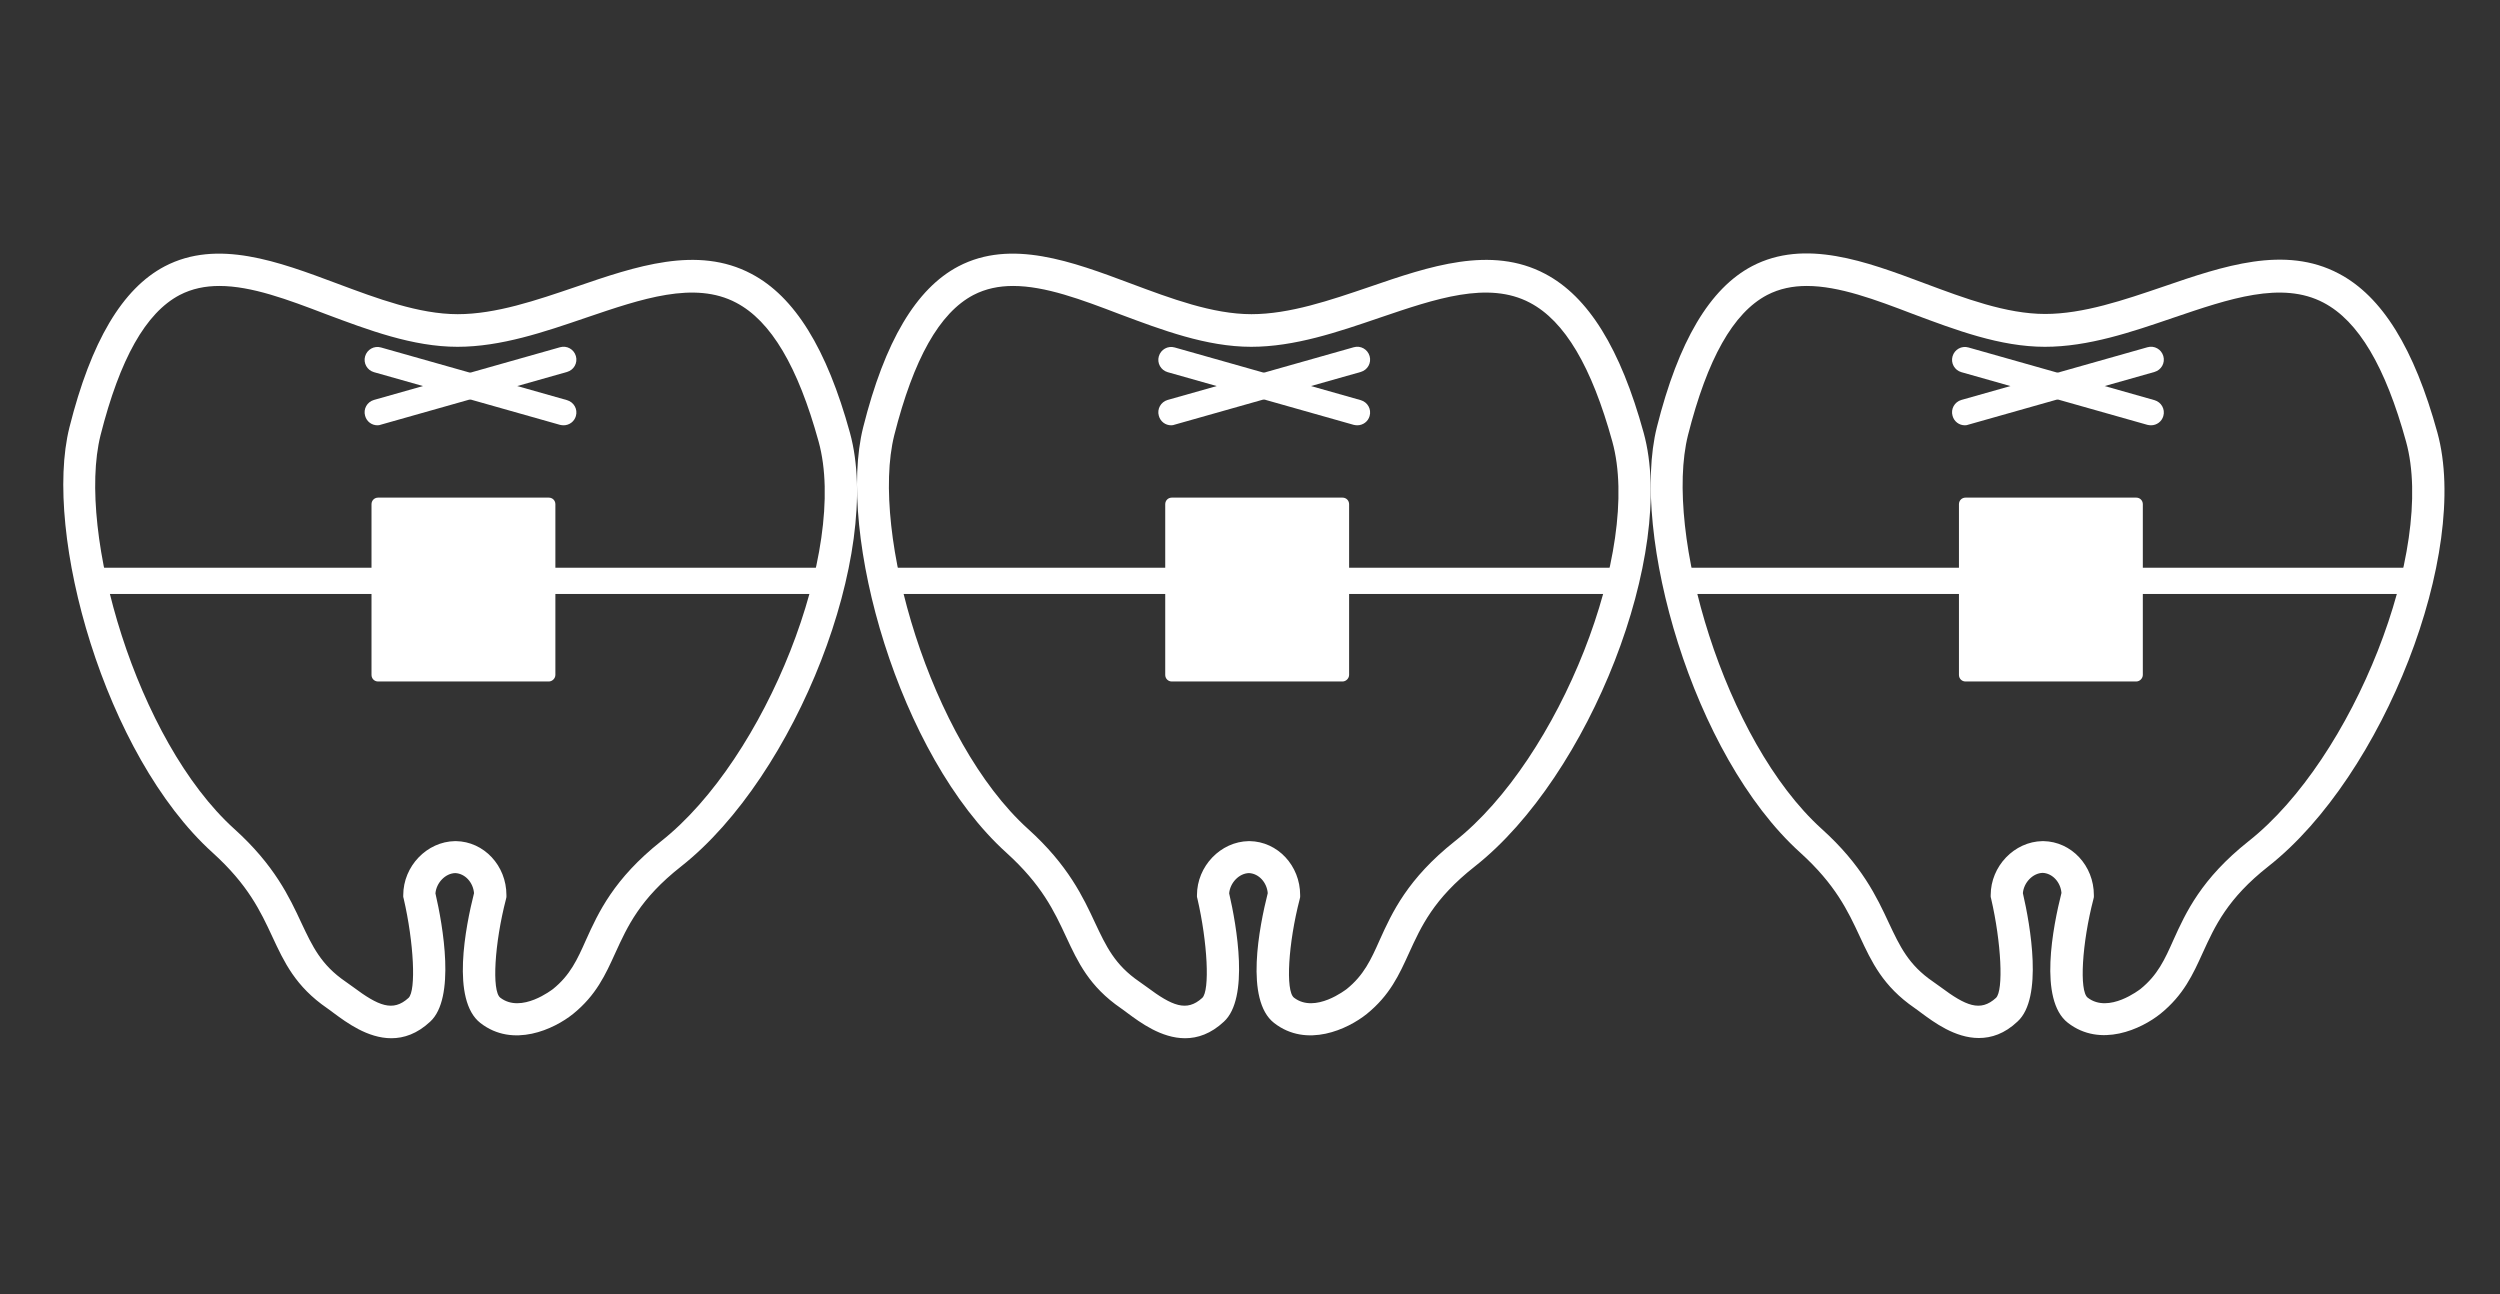<?xml version="1.0" encoding="utf-8"?>
<!-- Generator: Adobe Illustrator 25.4.1, SVG Export Plug-In . SVG Version: 6.00 Build 0)  -->
<svg version="1.1" xmlns="http://www.w3.org/2000/svg" xmlns:xlink="http://www.w3.org/1999/xlink" x="0px" y="0px"
	 viewBox="0 0 1133.9 587" style="enable-background:new 0 0 1133.9 587;" xml:space="preserve">
<rect x="0" y="0" width="1133.9" height="587" fill="#333333" stroke="none"/>
<style type="text/css">
	.st0{display:none;fill:#275DA7;stroke:#231815;stroke-miterlimit:10;}
	.st1{display:none;}
	.st2{display:inline;fill:#595959;}
	.st3{display:inline;fill:#FFFFFF;}
	.st4{fill:#FFFFFF;}
</style>
<g id="レイヤー_1">
	<rect x="-171.3" y="-8.5" class="st0" width="1502.9" height="904.1"/>
</g>
<g id="レイヤー_2">
	<g class="st1">
		<path class="st2" d="M321.5,494.6c0.1,0,0.2,0,0.3,0h-0.5C321.3,494.6,321.4,494.6,321.5,494.6z"/>
		<path class="st3" d="M538.2,201.2c-5.6-20.5-12.1-37.3-19.6-51.2l-4.7-8.7l-8.1,5.7c-11.6,8.1-20.5,14.1-25.7,17.4
			c-2.7,1.7-5.3,3.8-8,6.1c-11.7,9.7-29.3,24.4-91,26.5c-62.1,2.1-76.8,11.7-90.9,20.9c-3.8,2.5-7.5,4.9-12.2,7
			c-0.8,0.4-1.3,0.3-1.9,0.1c-7.4-2.8-16.5-23.4-21.4-34.5c-6.8-15.4-10.1-23.1-18.8-22.6c-2.7,0.2-9.2-0.5-16-1.2
			c-8-0.8-18-1.9-28.6-2.3c-19-0.8-33-6.3-45.4-12c-0.8-0.4-2.6-1.5-5.6-4.4l-8.8-8.7l-5.4,11.2c-6.3,13.2-12,29.4-16.7,48.1
			c-14.7,58.4,19.4,180.2,78.7,233.8c19.4,17.5,26.2,32,32.7,46c6.6,14.1,12.8,27.4,30.2,39.4c1.1,0.8,2.3,1.7,3.6,2.6
			c6.8,5.1,18.5,13.8,31.6,13.8c6.9,0,14.2-2.4,21.4-9c14.1-12.9,7-52.7,2.9-70.5c0.5-5.8,5.4-10.9,10.9-11.1c5.3,0.2,9.8,5,10.3,11
			c-4.6,18.2-12.7,58.8,3.5,71.3c18,13.9,40.4,3.4,50.9-5c12.7-10.2,17.8-21.5,23.3-33.5c6.6-14.6,13.4-29.7,36.1-47.5
			C508.7,389.7,556.4,267.2,538.2,201.2L538.2,201.2z M434.5,425.6c-26,20.5-34.5,39.1-41.2,54.1c-4.9,10.9-8.8,19.5-18.2,27
			c-0.2,0.1-17.3,13.7-28.9,4.8c-4.7-3.6-3.1-29.9,3.1-54.1l0.3-1.1v-1.1c0-16.1-12.4-29.3-27.7-29.7l-0.1,0l-0.6,0
			c-15.4,0.4-28.3,13.9-28.3,29.7v1l0.2,1c5.6,24.1,6.9,50.6,2.7,54.6c-8.6,7.9-16.7,4.4-30.5-5.9c-1.5-1.1-2.9-2.2-4.2-3
			c-13.5-9.2-18.2-19.4-24.2-32.2c-6.6-14.1-14.8-31.7-36.9-51.7c-53.7-48.5-86.9-163-73.4-216.3c3.3-13,7-24.7,11.1-34.8
			c0.3,0.1,0.5,0.3,0.8,0.4c14,6.5,30,12.7,52.1,13.7c10.1,0.4,19.8,1.5,27.6,2.3c6.1,0.6,11,1.2,14.9,1.3c1.6,2.9,3.8,8,5.6,12.1
			c7.6,17.1,17,38.4,31.2,43.9c5.1,2,10.5,1.8,15.5-0.5c5.9-2.7,10.3-5.5,14.6-8.3c12.1-7.9,24.7-16.1,81.9-18
			c67.7-2.3,89-20,101.7-30.5c2.3-1.9,4.3-3.6,6.1-4.7c4.1-2.6,10.1-6.6,17.9-12c5,10.9,9.6,23.9,13.7,38.6v0
			C537.5,265.3,492.1,380.2,434.5,425.6z"/>
		<path class="st3" d="M138.4,123.6c14,6.5,30,12.7,52.1,13.7c10.1,0.4,19.8,1.5,27.6,2.3c6.1,0.6,11,1.2,14.9,1.3
			c1.6,2.9,3.8,8.1,5.6,12.1c7.6,17.1,17,38.4,31.2,43.9c2.4,0.9,4.8,1.4,7.2,1.4c2.8,0,5.6-0.6,8.3-1.8c7-3.2,11.9-7,16.6-10.8
			c11.4-9.1,26.9-17.2,81.3-19.1c70.8-2.4,88.3-18.9,101.6-28.4c1.7-1.2,3.2-2.3,4.8-3.3c5.5-3.5,14.4-9.5,26.3-17.8l6.5-4.5l-3.8-7
			C484,41.7,432.9,59.9,387.8,75.9c-21.7,7.7-44,15.7-65,15.7c-21.4,0-44.3-8.9-66.4-17.4c-45.6-17.6-97.2-37.6-130.3,31.4l-2.7,5.7
			l4.5,4.4C131.6,119.4,135.1,122,138.4,123.6z M269.6,123.3c-3.8-1.1-6-5-4.9-8.8c1.1-3.8,5-6,8.8-4.9l49.2,13.9l49.2-13.9
			c3.8-1.1,7.7,1.1,8.8,4.9c1.1,3.8-1.1,7.7-4.9,8.8l-27,7.7l27,7.7c3.8,1.1,6,5,4.9,8.8c-0.9,3.1-3.7,5.2-6.8,5.2
			c-0.6,0-1.3-0.1-1.9-0.3l-49.2-13.9l-49.2,13.9c-0.6,0.2-1.3,0.3-1.9,0.3c-3.1,0-5.9-2-6.8-5.2c-1.1-3.8,1.1-7.7,4.9-8.8l27-7.7
			L269.6,123.3z"/>
		<path class="st3" d="M821.7,533.9c0.1,0,0.2,0,0.3,0h-0.5C821.5,533.8,821.6,533.9,821.7,533.9z"/>
		<path class="st3" d="M1024,201.2c-5.6-20.5-12.1-37.3-19.6-51.2l-4.7-8.7l-8.1,5.7c-11.6,8.1-20.5,14.1-25.7,17.4
			c-2.7,1.7-5.3,3.8-8,6.1c-11.7,9.7-29.3,24.4-91,26.5c-62.1,2.1-76.8,11.7-90.9,20.9c-3.8,2.5-7.5,4.9-12.2,7
			c-0.8,0.4-1.3,0.3-1.9,0.1c-7.4-2.8-16.5-23.4-21.4-34.5c-6.8-15.4-10.1-23.1-18.8-22.6c-2.7,0.2-9.2-0.5-16-1.2
			c-8-0.8-18-1.9-28.6-2.3c-19-0.8-33-6.3-45.4-12c-0.8-0.4-2.6-1.5-5.6-4.4l-8.8-8.7l-5.4,11.2c-6.3,13.2-12,29.4-16.7,48.1
			c-14.7,58.4,19.4,180.2,78.7,233.8c19.4,17.5,26.2,32,32.7,46c6.6,14.1,12.8,27.4,30.2,39.4c1.1,0.8,2.3,1.7,3.6,2.6
			c6.8,5.1,18.5,13.8,31.6,13.8c6.9,0,14.2-2.4,21.4-9c14.1-12.9,7-52.7,2.9-70.5c0.5-5.8,5.4-10.9,10.9-11.1c5.3,0.2,9.8,5,10.3,11
			c-4.6,18.2-12.7,58.8,3.5,71.3c18,13.9,40.4,3.4,50.9-5c12.7-10.2,17.8-21.5,23.3-33.5c6.6-14.6,13.4-29.7,36.1-47.5
			C994.4,389.7,1042.1,267.2,1024,201.2L1024,201.2z M920.2,425.6c-26,20.5-34.5,39.1-41.2,54.1c-4.9,10.9-8.8,19.5-18.2,27
			c-0.2,0.1-17.3,13.7-28.9,4.8c-4.7-3.6-3.1-29.9,3.1-54.1l0.3-1.1v-1.1c0-16.1-12.4-29.3-27.7-29.7l-0.1,0l-0.6,0
			c-15.4,0.4-28.3,13.9-28.3,29.7v1l0.2,1c5.6,24.1,6.9,50.6,2.7,54.6c-8.6,7.9-16.7,4.4-30.5-5.9c-1.5-1.1-2.9-2.2-4.2-3
			c-13.5-9.2-18.2-19.4-24.2-32.2c-6.6-14.1-14.8-31.7-36.9-51.7c-53.7-48.5-86.9-163-73.4-216.3c3.3-13,7-24.7,11.1-34.8
			c0.3,0.1,0.5,0.3,0.8,0.4c14,6.5,30,12.7,52.1,13.7c10.1,0.4,19.8,1.5,27.6,2.3c6.1,0.6,11,1.2,14.9,1.3c1.6,2.9,3.8,8,5.6,12.1
			c7.6,17.1,17,38.4,31.2,43.9c5.1,2,10.5,1.8,15.5-0.5c5.9-2.7,10.3-5.5,14.6-8.3c12.1-7.9,24.7-16.1,81.9-18
			c67.7-2.3,89-20,101.7-30.5c2.3-1.9,4.3-3.6,6.1-4.7c4.1-2.6,10.1-6.6,17.9-12c5,10.9,9.6,23.9,13.7,38.6v0
			C1023.2,265.3,977.8,380.2,920.2,425.6z"/>
		<path class="st3" d="M677,68.1c19.3,0,40.6,8.2,61.2,16.2c23.1,8.9,46.9,18.2,70.3,18.2c22.9,0,46.1-8.3,68.7-16.3
			c20.3-7.2,41.3-14.7,60.6-14.7c15.1,0,37.3,3.9,56.1,37.6c-11.1,7.7-19.4,13.3-24.5,16.5c-1.7,1.1-3.3,2.2-5,3.4l-0.3,0.2
			c-0.9,0.7-1.9,1.4-2.9,2.1c-12,8.8-30.1,22.2-92.7,24.3c-53,1.8-72.3,9.2-87.7,21.4c-4.4,3.5-8.6,6.8-14.3,9.4
			c-1.3,0.6-2.6,0.9-3.9,0.9c-1.1,0-2.2-0.2-3.3-0.6c-10.1-3.9-18.8-23.7-25.2-38.2l0-0.1c-1.9-4.2-4.2-9.5-6-12.8l-3-5.4l-6.2-0.2
			c-3.5-0.1-8.2-0.6-14.1-1.2c-7.9-0.8-17.8-1.9-28.2-2.3c-20.2-0.9-35-6.6-48-12.7c-1.9-0.9-4.1-2.5-6.5-4.8
			C640.3,72.3,662.1,68.1,677,68.1 M677,57.2c-24.5,0-47.5,11.5-65.2,48.4l-2.7,5.7l4.5,4.4c3.8,3.7,7.3,6.3,10.6,7.9
			c14,6.5,30,12.7,52.1,13.7c10.1,0.4,19.8,1.5,27.6,2.3c6.1,0.6,11,1.2,14.9,1.3c1.6,2.9,3.8,8.1,5.6,12.1
			c7.6,17.1,17,38.4,31.2,43.9c2.4,0.9,4.8,1.4,7.2,1.4c2.8,0,5.6-0.6,8.3-1.8c7-3.2,11.9-7,16.6-10.8c11.4-9.1,26.9-17.2,81.3-19.1
			c70.8-2.4,88.3-18.9,101.6-28.4c1.7-1.2,3.2-2.3,4.8-3.3c5.5-3.5,14.4-9.5,26.3-17.8l6.5-4.5l-3.8-7
			c-18.6-34.3-41.9-44.9-66.5-44.9c-21.2,0-43.4,7.9-64.3,15.3c-21.7,7.7-44,15.7-65,15.7c-21.4,0-44.3-8.9-66.4-17.4
			C720.9,65.9,698.4,57.2,677,57.2L677,57.2z"/>
		<path class="st3" d="M758.1,145.7c-3.1,0-5.9-2-6.8-5.2c-1.1-3.8,1.1-7.7,4.9-8.8l102.2-29c3.8-1.1,7.7,1.1,8.8,4.9
			c1.1,3.8-1.1,7.7-4.9,8.8l-102.2,29C759.4,145.6,758.8,145.7,758.1,145.7z"/>
		<path class="st3" d="M860.4,145.7c-0.6,0-1.3-0.1-1.9-0.3l-102.2-29c-3.8-1.1-6-5-4.9-8.8c1.1-3.8,5-6,8.8-4.9l102.2,29
			c3.8,1.1,6,5,4.9,8.8C866.3,143.7,863.5,145.7,860.4,145.7z"/>
	</g>
	<g class="st1">
		<path class="st3" d="M831,243.7c-14.3-55.7-34.9-90.3-63.1-105.8c-35.3-19.4-76.2-6.1-115.8,6.7c-26.1,8.5-53,17.2-78.2,16.8
			c-25.6-0.4-52.9-11.3-79.3-21.7c-38.5-15.3-78.3-31.1-113.3-13.5c-28.2,14.2-49.4,48.5-64.6,104.9c-12,44.6-1.2,117.8,27.5,186.6
			l2.7,6.4l444.4,7.7l3-5.8C828.8,359.8,842.9,290,831,243.7z M778.4,410.2l-417.3-7.2c-24.7-61.9-34.3-128-24-166.4
			c13.6-50.3,31.1-80.2,53.6-91.5c26.5-13.3,60.3,0.1,96,14.2c28.1,11.2,57.2,22.7,86.7,23.2c28.7,0.5,57.4-8.8,85.1-17.8
			c36.9-12,71.8-23.3,99-8.3c22.7,12.5,40,42.7,52.7,92.4C820.5,288.5,808,351.2,778.4,410.2z"/>
		<path class="st3" d="M636.6,184.4l-59.3,15.7l-58.7-17.7c-4.5-1.4-9.2,1.2-10.6,5.7c-1.4,4.5,1.2,9.2,5.7,10.6l32.3,9.7l-32.6,8.6
			c-4.5,1.2-7.2,5.9-6,10.4c1.1,4.3,5.3,6.9,9.6,6.2c0.3,0,0.5-0.1,0.8-0.2l59.3-15.7l58.7,17.7c1.3,0.4,2.6,0.5,3.8,0.3
			c3.1-0.5,5.8-2.7,6.8-5.9c1.4-4.5-1.2-9.2-5.7-10.6l-32.3-9.7l32.6-8.6c4.5-1.2,7.2-5.9,6-10.4
			C645.8,185.9,641.2,183.1,636.6,184.4z"/>
		<path class="st3" d="M808.2,356.4c4.8-3.7,40.8,24.5,96.5,18.4c55.7-6.1,103.9-55.1,115-30.6c11.1,24.5-51.9,61.2-111.3,67.3
			C849,417.6,752.5,399.3,808.2,356.4z"/>
		<path class="st3" d="M333.7,356.4c-4.8-3.7-40.8,24.5-96.5,18.4c-55.7-6.1-103.9-55.1-115-30.6c-11.1,24.5,51.9,61.2,111.3,67.3
			C292.9,417.6,389.3,399.3,333.7,356.4z"/>
	</g>
	<g>
		<g>
			<g>
				<path class="st4" d="M177.5,470.9c-10.8,0-20.4-7.2-26.1-11.4c-1.1-0.8-2.1-1.6-3-2.2c-14.4-9.9-19.5-20.9-24.9-32.5
					c-5.4-11.6-11-23.5-27-38c-49-44.2-77.1-144.8-65-193c9.8-39,24-62.9,43.2-73c23.9-12.5,51.5-2.2,78.2,7.8
					c18.2,6.8,37.1,13.9,54.7,13.9c17.3,0,35.7-6.3,53.6-12.4c27.1-9.3,55.1-18.9,79.6-5.9c19.6,10.3,34.2,33.9,44.7,72.1
					c15,54.5-24.4,155.6-76.6,196.7c-18.7,14.7-24.3,27.2-29.8,39.2c-4.5,9.9-8.7,19.2-19.2,27.7c-8.6,6.9-27.2,15.6-42,4.1
					c-13.4-10.4-6.7-43.8-2.9-58.9c-0.4-4.9-4.1-8.9-8.5-9.1c-4.5,0.1-8.6,4.4-9,9.2c3.4,14.7,9.2,47.6-2.4,58.2
					C189.2,468.9,183.2,470.9,177.5,470.9z M99.5,129.7c-6.4,0-12.4,1.2-18,4.1c-15.4,8.1-27.1,28.9-35.9,63.6
					C34.6,241.5,62,336,106.3,376c18.2,16.4,25,31,30.4,42.6c5,10.6,8.9,19,20,26.6c1,0.7,2.2,1.6,3.5,2.5
					c11.4,8.5,18,11.4,25.1,4.9c3.5-3.3,2.4-25.2-2.2-45l-0.2-0.8v-0.8c0-13.1,10.7-24.3,23.5-24.5v0l0.4,0
					c12.7,0.2,22.9,11.1,22.9,24.5v0.9l-0.2,0.9c-5.2,20-6.5,41.7-2.6,44.7c9.6,7.4,23.7-3.8,23.9-3.9c7.8-6.3,11-13.3,15-22.3
					c5.6-12.4,12.6-27.7,34-44.7c47.6-37.5,85-132.4,71.5-181.3l0,0c-9.4-34.1-21.6-54.7-37.4-63c-18.9-10-42.8-1.8-68.1,6.8
					c-19,6.5-38.6,13.2-58.3,13.2c-20.3,0-40.4-7.6-59.9-14.9C130.6,135.9,114.1,129.7,99.5,129.7z"/>
				<path class="st4" d="M171.2,192.9c-2.6,0-4.9-1.7-5.6-4.3c-0.9-3.1,0.9-6.3,4-7.2l84.4-23.9c3.1-0.9,6.3,0.9,7.2,4
					c0.9,3.1-0.9,6.3-4,7.2l-84.4,23.9C172.3,192.8,171.8,192.9,171.2,192.9z"/>
				<path class="st4" d="M255.6,192.9c-0.5,0-1.1-0.1-1.6-0.2l-84.4-23.9c-3.1-0.9-4.9-4.1-4-7.2c0.9-3.1,4.1-4.9,7.2-4l84.4,23.9
					c3.1,0.9,4.9,4.1,4,7.2C260.5,191.2,258.2,192.9,255.6,192.9z"/>
			</g>
			<path class="st4" d="M248.9,309.1h-77.4c-1.7,0-3-1.3-3-3v-77.4c0-1.7,1.3-3,3-3h77.4c1.7,0,3,1.3,3,3v77.4
				C251.9,307.7,250.5,309.1,248.9,309.1z"/>
			<rect x="41.5" y="257.5" class="st4" width="333.5" height="11.9"/>
		</g>
		<g>
			<g>
				<path class="st4" d="M537.5,470.9c-10.8,0-20.4-7.2-26.1-11.4c-1.1-0.8-2.1-1.6-3-2.2c-14.4-9.9-19.5-20.9-24.9-32.5
					c-5.4-11.6-11-23.5-27-38c-49-44.2-77.1-144.8-65-193c9.8-39,24-62.9,43.2-73c23.9-12.5,51.5-2.2,78.2,7.8
					c18.2,6.8,37.1,13.9,54.7,13.9c17.3,0,35.7-6.3,53.6-12.4c27.1-9.3,55.1-18.9,79.6-5.9c19.6,10.3,34.2,33.9,44.7,72.1
					c15,54.5-24.4,155.6-76.6,196.7c-18.7,14.7-24.3,27.2-29.8,39.2c-4.5,9.9-8.7,19.2-19.2,27.7c-8.6,6.9-27.2,15.6-42,4.1
					c-13.4-10.4-6.7-43.8-2.9-58.9c-0.4-4.9-4.1-8.9-8.5-9.1c-4.5,0.1-8.6,4.4-9,9.2c3.4,14.7,9.2,47.6-2.4,58.2
					C549.2,468.9,543.2,470.9,537.5,470.9z M459.5,129.7c-6.4,0-12.4,1.2-18,4.1c-15.4,8.1-27.1,28.9-35.9,63.6
					C394.6,241.5,422,336,466.3,376c18.2,16.4,25,31,30.4,42.6c5,10.6,8.9,19,20,26.6c1,0.7,2.2,1.6,3.5,2.5
					c11.4,8.5,18,11.4,25.1,4.9c3.5-3.3,2.4-25.2-2.2-45l-0.2-0.8v-0.8c0-13.1,10.7-24.3,23.5-24.5v0l0.4,0
					c12.7,0.2,22.9,11.1,22.9,24.5v0.9l-0.2,0.9c-5.2,20-6.5,41.7-2.6,44.7c9.6,7.4,23.7-3.8,23.9-3.9c7.8-6.3,11-13.3,15-22.3
					c5.6-12.4,12.6-27.7,34-44.7c47.6-37.5,85-132.4,71.5-181.3l0,0c-9.4-34.1-21.6-54.7-37.4-63c-18.9-10-42.8-1.8-68.1,6.8
					c-19,6.5-38.6,13.2-58.3,13.2c-20.3,0-40.4-7.6-59.9-14.9C490.6,135.9,474.1,129.7,459.5,129.7z"/>
				<path class="st4" d="M531.2,192.9c-2.6,0-4.9-1.7-5.6-4.3c-0.9-3.1,0.9-6.3,4-7.2l84.4-23.9c3.1-0.9,6.3,0.9,7.2,4
					c0.9,3.1-0.9,6.3-4,7.2l-84.4,23.9C532.3,192.8,531.8,192.9,531.2,192.9z"/>
				<path class="st4" d="M615.6,192.9c-0.5,0-1.1-0.1-1.6-0.2l-84.4-23.9c-3.1-0.9-4.9-4.1-4-7.2c0.9-3.1,4.1-4.9,7.2-4l84.4,23.9
					c3.1,0.9,4.9,4.1,4,7.2C620.5,191.2,618.2,192.9,615.6,192.9z"/>
			</g>
			<path class="st4" d="M608.9,309.1h-77.4c-1.7,0-3-1.3-3-3v-77.4c0-1.7,1.3-3,3-3h77.4c1.7,0,3,1.3,3,3v77.4
				C611.9,307.7,610.5,309.1,608.9,309.1z"/>
			<rect x="401.5" y="257.5" class="st4" width="333.5" height="11.9"/>
		</g>
		<g>
			<g>
				<path class="st4" d="M897.5,470.8c-10.8,0-20.4-7.2-26.1-11.4c-1.1-0.8-2.1-1.6-3-2.2c-14.4-9.9-19.5-20.9-24.9-32.5
					c-5.4-11.6-11-23.5-27-38c-49-44.2-77.1-144.8-65-193c9.8-39,24-62.9,43.2-73c23.9-12.5,51.5-2.2,78.2,7.8
					c18.2,6.8,37.1,13.9,54.7,13.9c17.3,0,35.7-6.3,53.6-12.4c27.1-9.3,55.1-18.9,79.6-5.9c19.6,10.3,34.2,33.9,44.7,72.1
					c15,54.5-24.4,155.6-76.6,196.7c-18.7,14.7-24.3,27.2-29.8,39.2c-4.5,9.9-8.7,19.2-19.2,27.7c-8.6,6.9-27.2,15.6-42,4.1
					c-13.4-10.4-6.7-43.8-2.9-58.9c-0.4-4.9-4.1-8.9-8.5-9.1c-4.5,0.1-8.6,4.4-9,9.2c3.4,14.7,9.2,47.6-2.4,58.2
					C909.2,468.9,903.2,470.8,897.5,470.8z M819.5,129.7c-6.4,0-12.4,1.2-18,4.1c-15.4,8.1-27.1,28.9-35.9,63.6
					C754.6,241.5,782,336,826.3,376c18.2,16.4,25,31,30.4,42.6c5,10.6,8.9,19,20,26.6c1,0.7,2.2,1.6,3.5,2.5
					c11.4,8.5,18,11.4,25.1,4.9c3.5-3.3,2.4-25.2-2.2-45l-0.2-0.8v-0.8c0-13.1,10.7-24.3,23.5-24.5v0l0.4,0
					c12.7,0.2,22.9,11.1,22.9,24.5v0.9l-0.2,0.9c-5.2,20-6.5,41.7-2.6,44.7c9.6,7.4,23.7-3.8,23.9-3.9c7.8-6.3,11-13.3,15-22.3
					c5.6-12.4,12.6-27.7,34-44.7c47.6-37.5,85-132.4,71.5-181.3l0,0c-9.4-34.1-21.6-54.7-37.4-63c-18.9-10-42.8-1.8-68.1,6.8
					c-19,6.5-38.6,13.2-58.3,13.2c-20.3,0-40.4-7.6-59.9-14.9C850.6,135.9,834.1,129.7,819.5,129.7z"/>
				<path class="st4" d="M891.2,192.9c-2.6,0-4.9-1.7-5.6-4.3c-0.9-3.1,0.9-6.3,4-7.2l84.4-23.9c3.1-0.9,6.3,0.9,7.2,4
					c0.9,3.1-0.9,6.3-4,7.2l-84.4,23.9C892.3,192.8,891.8,192.9,891.2,192.9z"/>
				<path class="st4" d="M975.6,192.9c-0.5,0-1.1-0.1-1.6-0.2l-84.4-23.9c-3.1-0.9-4.9-4.1-4-7.2c0.9-3.1,4.1-4.9,7.2-4l84.4,23.9
					c3.1,0.9,4.9,4.1,4,7.2C980.5,191.2,978.2,192.9,975.6,192.9z"/>
			</g>
			<path class="st4" d="M968.9,309.1h-77.4c-1.7,0-3-1.3-3-3v-77.4c0-1.7,1.3-3,3-3h77.4c1.7,0,3,1.3,3,3v77.4
				C971.9,307.7,970.5,309.1,968.9,309.1z"/>
			<rect x="761.5" y="257.5" class="st4" width="333.5" height="11.9"/>
		</g>
	</g>
</g>
</svg>

